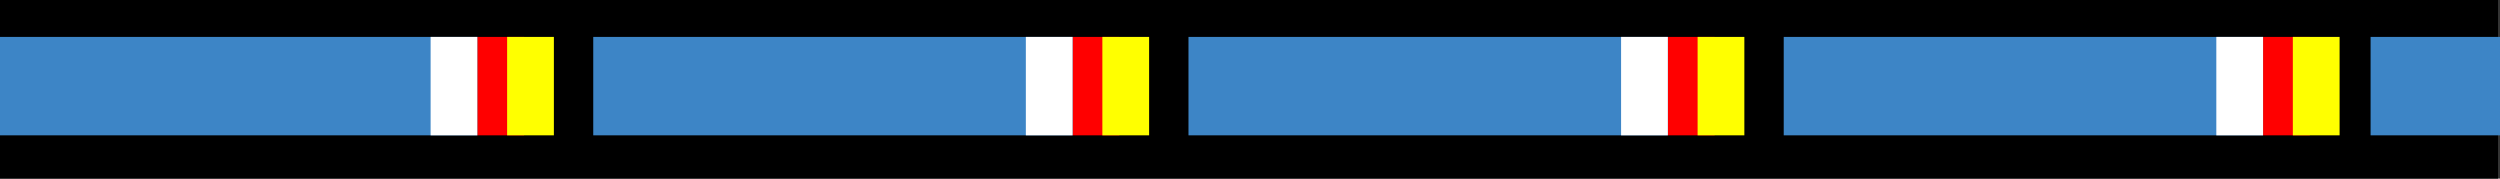 <?xml version="1.0" standalone="yes"?>

<svg version="1.1" viewBox="0.0 0.0 672.0 48.0" fill="none" stroke="none" stroke-linecap="square" stroke-miterlimit="10" xmlns="http://www.w3.org/2000/svg" xmlns:xlink="http://www.w3.org/1999/xlink"><rect x="0.0" y="0.0" width="672.0" height="48.0" fill="#333333" stroke="none"/><clipPath id="p.0"><path d="m0 0l672.0 0l0 48.0l-672.0 0l0 -48.0z" clip-rule="nonzero"></path></clipPath><g clip-path="url(#p.0)"><path fill="#000000" fill-opacity="0.0" d="m0 0l672.0 0l0 48.0l-672.0 0z" fill-rule="nonzero"></path><path fill="#000000" d="m-0.535 0l672.0 0l0 48.0l-672.0 0z" fill-rule="nonzero"></path><path fill="#3d85c6" d="m-0.535 9.921l128.85 0l0 26.457l-128.85 0z" fill-rule="nonzero"></path><path fill="#ff0000" d="m128.315 9.921l12.567 0l0 26.457l-12.567 0z" fill-rule="nonzero"></path><path fill="#ffff00" d="m136.315 9.921l12.567 0l0 26.457l-12.567 0z" fill-rule="nonzero"></path><path fill="#000000" d="m178.693 37.89l70.646 -26.457l70.646 26.457z" fill-rule="nonzero"></path><path stroke="#000000" stroke-width="1.0" stroke-linejoin="round" stroke-linecap="butt" d="m178.693 37.89l70.646 -26.457l70.646 26.457z" fill-rule="nonzero"></path><path fill="#ffffff" d="m115.748 9.921l12.567 0l0 26.457l-12.567 0z" fill-rule="nonzero"></path><path fill="#3d85c6" d="m159.465 9.921l128.85 0l0 26.457l-128.85 0z" fill-rule="nonzero"></path><path fill="#ff0000" d="m288.315 9.921l12.567 0l0 26.457l-12.567 0z" fill-rule="nonzero"></path><path fill="#ffff00" d="m296.315 9.921l12.567 0l0 26.457l-12.567 0z" fill-rule="nonzero"></path><path fill="#ffffff" d="m275.748 9.921l12.567 0l0 26.457l-12.567 0z" fill-rule="nonzero"></path><path fill="#3d85c6" d="m319.465 9.921l128.85 0l0 26.457l-128.85 0z" fill-rule="nonzero"></path><path fill="#ff0000" d="m448.315 9.921l12.567 0l0 26.457l-12.567 0z" fill-rule="nonzero"></path><path fill="#ffff00" d="m456.315 9.921l12.567 0l0 26.457l-12.567 0z" fill-rule="nonzero"></path><path fill="#ffffff" d="m435.748 9.921l12.567 0l0 26.457l-12.567 0z" fill-rule="nonzero"></path><path fill="#3d85c6" d="m479.465 9.921l128.85 0l0 26.457l-128.85 0z" fill-rule="nonzero"></path><path fill="#ff0000" d="m608.315 9.921l12.567 0l0 26.457l-12.567 0z" fill-rule="nonzero"></path><path fill="#ffff00" d="m616.315 9.921l12.567 0l0 26.457l-12.567 0z" fill-rule="nonzero"></path><path fill="#ffffff" d="m595.748 9.921l12.567 0l0 26.457l-12.567 0z" fill-rule="nonzero"></path><path fill="#3d85c6" d="m637.213 9.921l128.85 0l0 26.457l-128.85 0z" fill-rule="nonzero"></path><path fill="#ff0000" d="m766.063 9.921l12.567 0l0 26.457l-12.567 0z" fill-rule="nonzero"></path><path fill="#ffff00" d="m774.063 9.921l12.567 0l0 26.457l-12.567 0z" fill-rule="nonzero"></path><path fill="#ffffff" d="m753.496 9.921l12.567 0l0 26.457l-12.567 0z" fill-rule="nonzero"></path></g></svg>

